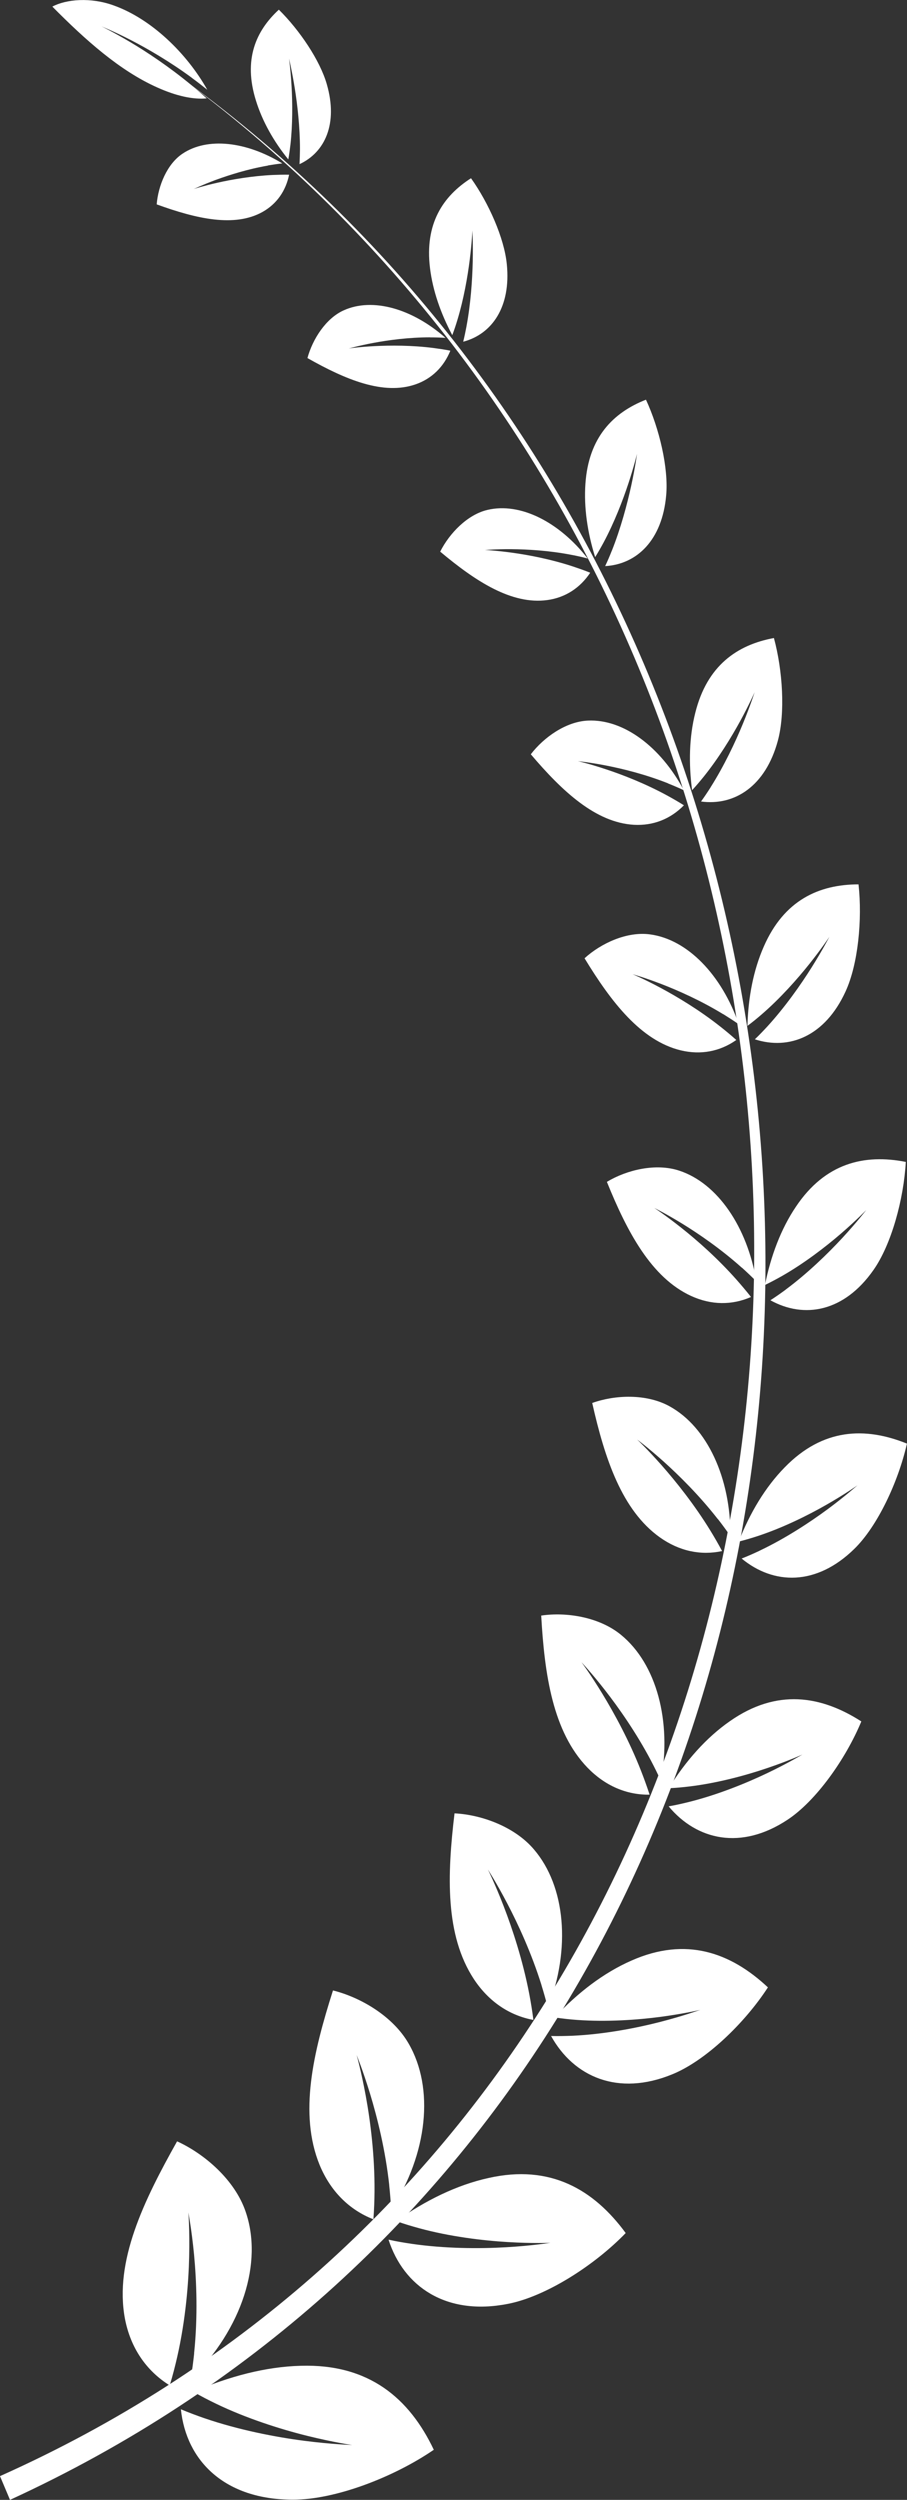 <?xml version="1.0" encoding="UTF-8"?>
<svg id="Layer_2" data-name="Layer 2" xmlns="http://www.w3.org/2000/svg" viewBox="0 0 136.03 374.77">
  <rect x="0" y="0" width="136.03" height="374.77" fill="#333333" stroke="none"/>
  <defs>
    <style>
      .cls-1 {
        fill: #fff;
        stroke-width: 0px;
      }
    </style>
  </defs>
  <g id="Layer_1-2" data-name="Layer 1">
    <g>
      <g>
        <g>
          <g>
            <path class="cls-1" d="m30.66,362.53c5.13,1.76,10.67,2.83,14.93,3.38,4.26.55,7.23.63,7.23.64,0,0-2.79-.4-6.75-1.38-3.95-.98-9.05-2.59-13.64-4.8-1.14-.55-2.27-1.13-3.32-1.74-.03-.02-.06-.04-.1-.06,5.35-2.31,10.83-3.76,16.08-3.9,10.26-.32,16.31,4.89,19.97,12.59-6.05,4.14-14.81,7.49-21.1,7.48-10.27.02-16.03-5.83-16.83-13.55,1.14.48,2.32.92,3.52,1.34Z"/>
            <path class="cls-1" d="m29.11,352.81c.58-5.56.36-10.86,0-14.75-.37-3.89-.87-6.38-.86-6.38,0,0,.21,2.6.12,6.62-.09,4.01-.53,9.47-1.79,15.03-.32,1.39-.67,2.78-1.09,4.15-.01.04-.03.08-.04.13-3.55-2.21-5.89-5.67-6.72-10.04-1.58-8.59,2.81-17.61,7.83-26.55,4.14,1.89,8.66,5.8,10.27,10.52,2.64,7.62-.46,17.52-8.25,25.21.23-1.31.4-2.63.54-3.93Z"/>
          </g>
          <g>
            <path class="cls-1" d="m61.71,336.38c4.98.73,10.2.75,14.17.52,3.97-.23,6.68-.67,6.68-.67,0,0-2.61.12-6.39-.11-3.77-.22-8.71-.82-13.29-2.07-1.14-.31-2.27-.65-3.35-1.03-.03-.01-.06-.02-.1-.04,4.37-3.1,9.06-5.41,13.82-6.46,9.28-2.1,15.8,1.72,20.59,8.25-4.73,4.89-12.02,9.53-17.69,10.62-9.26,1.81-15.61-2.6-17.88-9.63,1.12.25,2.28.45,3.44.62Z"/>
            <path class="cls-1" d="m58.38,327.61c-.57-5.27-1.8-10.17-2.88-13.73-1.09-3.56-2.01-5.79-2.01-5.8,0,0,.68,2.39,1.37,6.15.69,3.76,1.35,8.92,1.31,14.31-.01,1.35-.06,2.71-.16,4.05,0,.04,0,.08-.01.12-3.65-1.43-6.44-4.23-8.06-8.14-3.15-7.71-.95-16.9,2-26.17,4.14,1.03,9.01,3.87,11.36,7.99,3.84,6.65,2.87,16.43-2.64,24.95-.05-1.26-.16-2.52-.29-3.75Z"/>
          </g>
          <g>
            <path class="cls-1" d="m85.91,305.19c4.7-.22,9.49-1.14,13.1-2.07,3.61-.93,6.02-1.82,6.02-1.81,0,0-2.38.57-5.9,1.04-3.51.47-8.15.79-12.58.47-1.11-.08-2.2-.2-3.26-.36-.03,0-.06-.01-.1-.02,3.43-3.68,7.32-6.68,11.52-8.52,8.18-3.62,14.88-1.21,20.46,4.02-3.5,5.39-9.35,11-14.34,13.03-8.14,3.34-14.78.39-18.18-5.74,1.07.03,2.17,0,3.27-.04Z"/>
            <path class="cls-1" d="m81.22,297.62c-1.5-4.81-3.52-9.17-5.16-12.3-1.64-3.13-2.89-5.05-2.89-5.06,0,0,1.06,2.12,2.37,5.51,1.31,3.39,2.86,8.09,3.83,13.12.24,1.26.45,2.53.61,3.81,0,.04,0,.08.01.12-3.61-.67-6.7-2.76-8.92-6.12-4.33-6.61-4.01-15.6-2.9-24.85,4.02.2,9.02,1.99,11.92,5.42,4.72,5.53,5.55,14.85,2.08,23.79-.28-1.17-.61-2.32-.96-3.45Z"/>
          </g>
          <g>
            <path class="cls-1" d="m103.3,270.15c4.3-1.07,8.59-2.81,11.77-4.33,3.18-1.52,5.27-2.79,5.27-2.79,0,0-2.11.97-5.29,2.04-3.17,1.08-7.41,2.23-11.58,2.74-1.04.13-2.07.22-3.08.27-.03,0-.06,0-.09,0,2.53-4.07,5.62-7.59,9.2-10.07,6.99-4.88,13.62-3.83,19.68.06-2.35,5.66-6.81,11.93-11.07,14.74-6.95,4.6-13.59,3.08-17.83-2.01,1-.17,2.01-.4,3.02-.65Z"/>
            <path class="cls-1" d="m97.64,263.96c-2.23-4.22-4.84-7.93-6.89-10.56-2.05-2.63-3.54-4.21-3.54-4.21,0,0,1.34,1.79,3.13,4.73,1.79,2.94,4.04,7.05,5.81,11.58.44,1.13.86,2.28,1.24,3.44.01.04.02.07.03.11-3.45.05-6.68-1.33-9.32-4.06-5.17-5.37-6.43-13.87-6.93-22.79,3.77-.56,8.72.21,11.98,2.9,5.3,4.34,7.62,12.91,5.98,21.9-.47-1.04-.97-2.05-1.49-3.04Z"/>
          </g>
          <g>
            <path class="cls-1" d="m113.93,232.47c3.82-1.81,7.51-4.23,10.22-6.23,2.71-2.01,4.45-3.58,4.45-3.57,0,0-1.81,1.29-4.59,2.88-2.77,1.59-6.53,3.46-10.31,4.71-.94.31-1.89.59-2.82.83-.03,0-.06.01-.09.02,1.67-4.28,3.98-8.16,6.91-11.14,5.71-5.86,12.06-6.08,18.32-3.55-1.29,5.71-4.41,12.39-7.9,15.79-5.69,5.57-12.1,5.4-16.89,1.44.9-.35,1.8-.75,2.69-1.17Z"/>
            <path class="cls-1" d="m107.65,227.73c-2.76-3.54-5.8-6.53-8.13-8.63-2.34-2.09-3.97-3.3-3.97-3.3,0,0,1.53,1.44,3.68,3.87,2.14,2.43,4.9,5.87,7.3,9.78.6.98,1.18,1.98,1.72,2.99.02.03.03.06.05.09-3.2.69-6.43.01-9.33-2.05-5.7-4.06-8.27-11.81-10.15-20.15,3.42-1.23,8.15-1.42,11.62.51,5.63,3.11,9.15,10.73,9.11,19.45-.61-.88-1.24-1.74-1.89-2.57Z"/>
          </g>
          <g>
            <path class="cls-1" d="m117.85,193.32c3.25-2.41,6.3-5.37,8.5-7.75,2.2-2.38,3.57-4.17,3.57-4.17,0,0-1.48,1.54-3.81,3.55-2.33,2.01-5.51,4.45-8.82,6.34-.83.47-1.66.91-2.48,1.31-.03.01-.05.02-.08.03.87-4.33,2.39-8.4,4.65-11.74,4.39-6.55,10.27-7.92,16.47-6.7-.31,5.58-2.16,12.39-4.86,16.22-4.39,6.27-10.37,7.33-15.45,4.52.78-.5,1.55-1.04,2.31-1.6Z"/>
            <path class="cls-1" d="m111.26,190.05c-3.13-2.8-6.42-5.05-8.92-6.59-2.5-1.53-4.21-2.37-4.21-2.37,0,0,1.65,1.07,4.03,2.96,2.38,1.88,5.48,4.61,8.33,7.83.71.81,1.41,1.63,2.08,2.48.02.03.04.05.06.08-2.86,1.25-5.96,1.23-8.99-.16-5.94-2.74-9.57-9.56-12.62-17.1,2.99-1.8,7.35-2.85,10.88-1.67,5.71,1.89,10.17,8.41,11.54,16.6-.7-.71-1.43-1.4-2.16-2.06Z"/>
          </g>
          <g>
            <path class="cls-1" d="m115.1,153.87c2.63-2.88,4.98-6.21,6.64-8.86,1.66-2.64,2.65-4.57,2.65-4.57,0,0-1.13,1.72-2.97,4.03-1.84,2.31-4.4,5.2-7.17,7.59-.69.6-1.39,1.17-2.09,1.69-.02.02-.04.03-.06.05.11-4.23.88-8.33,2.45-11.89,3.04-6.97,8.28-9.32,14.21-9.33.58,5.28-.06,11.99-1.96,16.09-3.07,6.68-8.43,8.81-13.59,7.14.64-.61,1.27-1.27,1.89-1.94Z"/>
            <path class="cls-1" d="m108.47,152.05c-3.35-2.05-6.75-3.55-9.31-4.54-2.56-.98-4.28-1.46-4.28-1.46,0,0,1.7.71,4.2,2.05,2.5,1.34,5.81,3.32,8.96,5.81.79.62,1.57,1.27,2.32,1.94.02.02.05.04.07.06-2.44,1.72-5.32,2.28-8.35,1.55-5.94-1.45-10.4-7.21-14.41-13.8,2.48-2.26,6.37-4.05,9.82-3.58,5.6.74,10.75,6.06,13.32,13.49-.76-.54-1.55-1.04-2.33-1.53Z"/>
          </g>
          <g>
            <path class="cls-1" d="m106.59,118c2-3.16,3.68-6.71,4.82-9.48,1.14-2.77,1.77-4.75,1.77-4.75,0,0-.79,1.81-2.15,4.3-1.36,2.49-3.3,5.65-5.5,8.38-.55.68-1.11,1.34-1.68,1.96-.02.02-.04.04-.05.06-.53-4-.44-8,.48-11.62,1.77-7.08,6.28-10.18,11.79-11.2,1.32,4.86,1.72,11.26.58,15.43-1.85,6.8-6.48,9.75-11.51,9.08.5-.69.98-1.41,1.45-2.15Z"/>
            <path class="cls-1" d="m100.18,117.43c-3.41-1.35-6.79-2.18-9.31-2.67-2.52-.49-4.19-.65-4.19-.65,0,0,1.68.38,4.2,1.22,2.52.83,5.89,2.14,9.18,3.93.82.45,1.64.92,2.44,1.42.02.02.05.03.07.05-2,2.04-4.58,3.08-7.5,2.92-5.72-.33-10.73-5-15.46-10.57,1.96-2.56,5.29-4.91,8.57-5.05,5.3-.25,10.88,3.89,14.38,10.44-.79-.37-1.59-.71-2.39-1.03Z"/>
          </g>
          <g>
            <path class="cls-1" d="m91.76,82.57c1.33-3.33,2.3-6.96,2.91-9.76.61-2.8.87-4.78.87-4.77,0,0-.44,1.84-1.29,4.42-.85,2.58-2.13,5.89-3.72,8.86-.4.74-.81,1.46-1.23,2.14-.01.02-.03.04-.04.06-1.15-3.66-1.71-7.44-1.46-11,.48-6.97,4.16-10.67,9.08-12.6,2,4.32,3.41,10.25,3.03,14.36-.6,6.71-4.4,10.32-9.15,10.59.35-.74.68-1.5.99-2.29Z"/>
            <path class="cls-1" d="m85.75,83.19c-3.37-.66-6.64-.84-9.05-.86-2.41-.02-3.98.13-3.98.12,0,0,1.62.07,4.09.41,2.47.34,5.8.97,9.14,2.07.83.28,1.67.57,2.49.9.03.01.05.02.08.03-1.52,2.28-3.73,3.73-6.44,4.1-5.34.72-10.74-2.8-16.06-7.26,1.39-2.76,4.09-5.56,7.1-6.26,4.88-1.15,10.72,1.77,15.02,7.29-.79-.21-1.59-.39-2.38-.54Z"/>
          </g>
          <g>
            <path class="cls-1" d="m69.97,48.88c.63-3.37.87-6.95.93-9.69.06-2.74-.05-4.63-.05-4.63,0,0-.08,1.8-.4,4.38-.32,2.57-.91,5.92-1.84,8.99-.23.77-.48,1.52-.75,2.24,0,.02-.02.04-.03.07-1.72-3.22-2.93-6.67-3.34-10.06-.81-6.63,1.93-10.76,6.15-13.46,2.63,3.68,4.99,8.97,5.37,12.89.64,6.39-2.21,10.48-6.54,11.62.19-.76.35-1.54.5-2.33Z"/>
            <path class="cls-1" d="m64.52,50.57c-3.24,0-6.3.42-8.54.84-2.24.42-3.67.84-3.67.83,0,0,1.52-.23,3.87-.35,2.35-.12,5.55-.14,8.83.28.82.11,1.65.23,2.46.39.03,0,.05.01.07.02-.99,2.42-2.77,4.19-5.21,5.04-4.8,1.66-10.45-.67-16.22-3.94.78-2.86,2.78-5.97,5.45-7.16,4.32-1.95,10.27-.26,15.25,4.13-.77-.05-1.54-.07-2.3-.07Z"/>
          </g>
          <g>
            <path class="cls-1" d="m44.99,22.35c0-3.26-.38-6.66-.8-9.24-.42-2.58-.84-4.33-.84-4.33,0,0,.24,1.7.38,4.17.14,2.46.17,5.69-.17,8.73-.09.76-.19,1.5-.32,2.22-2.18-2.68-3.9-5.72-4.86-8.84-1.9-6.1-.04-10.4,3.44-13.61,3.08,3.03,6.18,7.6,7.2,11.2,1.69,5.88-.26,10.18-4.1,11.96.04-.74.06-1.5.07-2.26Z"/>
            <path class="cls-1" d="m40.2,24.82c-3.02.52-5.81,1.41-7.84,2.15-2.02.75-3.29,1.37-3.29,1.36,0,0,1.38-.45,3.56-.94,2.18-.49,5.17-1.01,8.3-1.16.78-.03,1.57-.05,2.36-.04.02,0,.05,0,.07,0-.5,2.43-1.85,4.38-3.98,5.58-4.19,2.34-9.88,1.05-15.88-1.13.23-2.81,1.56-6.05,3.86-7.59,3.72-2.51,9.58-1.86,14.98,1.45-.73.08-1.44.18-2.15.3Z"/>
          </g>
        </g>
        <path class="cls-1" d="m28.78,11.67c-3.31-2.44-6.71-4.41-9.27-5.72-2.56-1.31-4.29-1.99-4.29-2,0,0,1.74.84,4.29,2.35,2.55,1.51,5.9,3.75,9.08,6.37.79.66,1.58,1.33,2.34,2.02.02.02.05.04.07.06-2.04.19-4.55-.35-7.42-1.64C17.96,10.6,12.83,6.02,7.85.99c2.09-1.11,5.77-1.43,9.21-.17,5.61,2,10.94,7.14,14.03,12.64-.76-.61-1.53-1.21-2.31-1.78Z"/>
      </g>
      <path class="cls-1" d="m26.66,11.28C149.99,102.06,141.6,307.9,0,371.21c.5,1.19,1,2.37,1.5,3.56C145.23,308.71,150.65,100.65,26.66,11.28Z"/>
    </g>
  </g>
</svg>